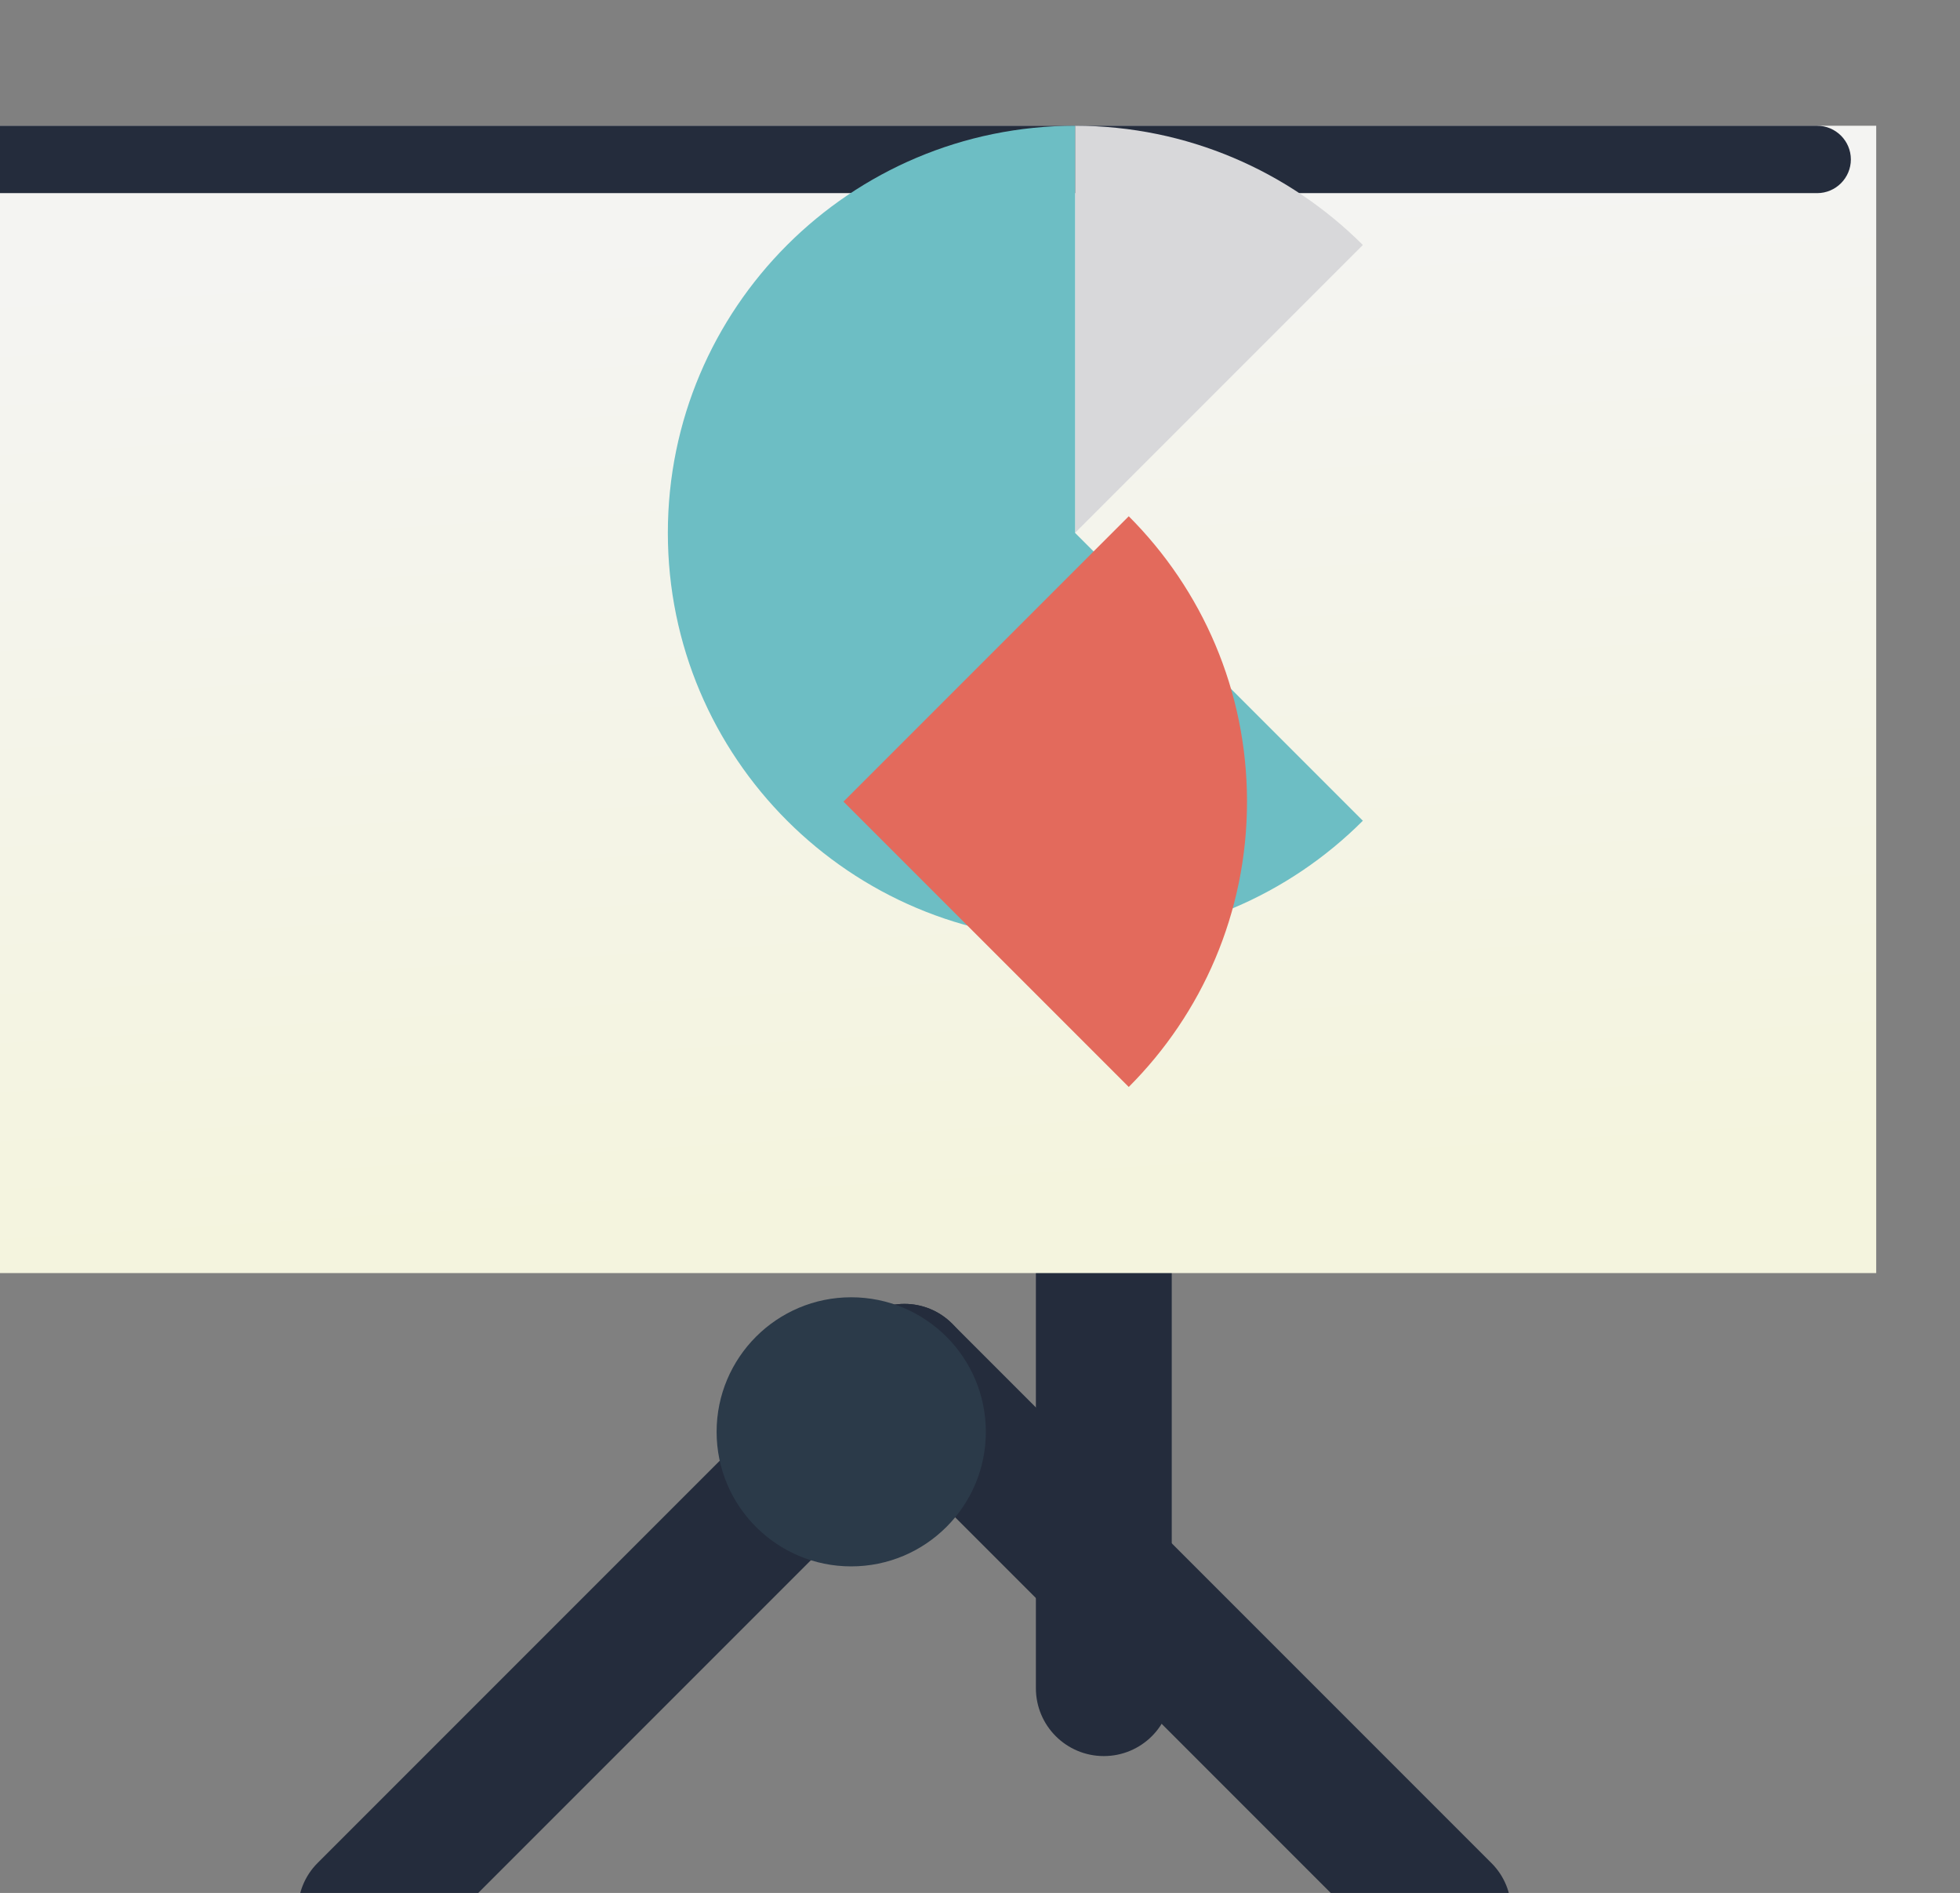 <?xml version="1.0" encoding="UTF-8" standalone="no"?>
<!-- Created with Inkscape (http://www.inkscape.org/) -->

<svg
   xmlns:dc="http://purl.org/dc/elements/1.1/"
   xmlns:cc="http://creativecommons.org/ns#"
   xmlns:rdf="http://www.w3.org/1999/02/22-rdf-syntax-ns#"
   xmlns:svg="http://www.w3.org/2000/svg"
   xmlns="http://www.w3.org/2000/svg"
   xmlns:xlink="http://www.w3.org/1999/xlink"
   xmlns:sodipodi="http://sodipodi.sourceforge.net/DTD/sodipodi-0.dtd"
   xmlns:inkscape="http://www.inkscape.org/namespaces/inkscape"
   width="79.375mm"
   height="76.643mm"
   viewBox="0 0 79.375 76.643"
   version="1.1"
   id="svg11063"
   inkscape:version="0.92.1 r15371"
   sodipodi:docname="Presentation.svg">
  <rect x="0" y="0" width="79.375" height="76.643" fill="#808080" stroke="none"/>
  <defs
     id="defs11057">
    <linearGradient
       id="linearGradient11664"
       inkscape:collect="always">
      <stop
         id="stop11660"
         offset="0"
         style="stop-color:#f4f4de;stop-opacity:1" />
      <stop
         id="stop11662"
         offset="1"
         style="stop-color:#f4f4f2;stop-opacity:1" />
    </linearGradient>
    <linearGradient
       inkscape:collect="always"
       id="linearGradient11652">
      <stop
         style="stop-color:#f8f7ea;stop-opacity:1;"
         offset="0"
         id="stop11648" />
      <stop
         style="stop-color:#fdfdfa;stop-opacity:1"
         offset="1"
         id="stop11650" />
    </linearGradient>
    <linearGradient
       inkscape:collect="always"
       xlink:href="#linearGradient11652"
       id="linearGradient11654"
       x1="13282.5"
       y1="15996.9"
       x2="14280.9"
       y2="15996.9"
       gradientUnits="userSpaceOnUse" />
    <linearGradient
       inkscape:collect="always"
       xlink:href="#linearGradient11664"
       id="linearGradient11658"
       gradientUnits="userSpaceOnUse"
       x1="14068.082"
       y1="15748.57"
       x2="14034.957"
       y2="16264.332" />
  </defs>
  <sodipodi:namedview
     id="base"
     pagecolor="#ffffff"
     bordercolor="#666666"
     borderopacity="1.0"
     inkscape:pageopacity="0.0"
     inkscape:pageshadow="2"
     inkscape:zoom="1.4"
     inkscape:cx="-54.410429"
     inkscape:cy="-63.764914"
     inkscape:document-units="mm"
     inkscape:current-layer="layer1"
     showgrid="false" />
  <g
     inkscape:label="Ebene 1"
     inkscape:groupmode="layer"
     id="layer1"
     transform="translate(-64.912,-102.632)">
    <g
       id="g11684"
       transform="matrix(0.97,0,0,0.97,1.958,5.407)">
      <g
         id="g24647"
         transform="matrix(0.079,0,0,-0.079,-984.958,1393.181)">
        <path
           d="m 13872.7,15438.6 c -19.8,0 -35.9,16 -35.9,35.9 v 789.6 c 0,19.8 16.1,35.9 35.9,35.9 19.8,0 35.9,-16.1 35.9,-35.9 v -789.6 c 0,-19.9 -16.1,-35.9 -35.9,-35.9"
           style="fill:#242c3c;fill-opacity:1;fill-rule:nonzero;stroke:none"
           id="path24649"
           inkscape:connector-curvature="0" />
      </g>
      <g
         id="g24651"
         transform="matrix(0.076,0,0,-0.076,-984.958,1393.181)">
        <path
           d="m 14014.6,15926.1 c -9.5,0 -18.9,3.6 -26.2,10.9 -14.4,14.4 -14.4,37.9 0,52.3 l 296.2,296.2 c 14.5,14.5 37.9,14.5 52.4,0 14.5,-14.4 14.5,-37.9 0,-52.3 l -296.2,-296.2 c -7.3,-7.3 -16.7,-10.9 -26.2,-10.9"
           style="fill:#242c3c;fill-opacity:1;fill-rule:nonzero;stroke:none"
           id="path24653"
           inkscape:connector-curvature="0" />
      </g>
      <g
         id="g24655"
         transform="matrix(0.076,0,0,-0.076,-984.958,1393.181)">
        <path
           d="m 14607,15926.1 c -9.4,0 -18.9,3.6 -26.2,10.9 l -296.2,296.2 c -14.4,14.4 -14.4,37.9 0,52.3 14.5,14.5 37.9,14.5 52.4,0 l 296.2,-296.2 c 14.5,-14.4 14.5,-37.9 0,-52.3 -7.2,-7.3 -16.7,-10.9 -26.2,-10.9"
           style="fill:#242c3c;fill-opacity:1;fill-rule:nonzero;stroke:none"
           id="path24657"
           inkscape:connector-curvature="0" />
      </g>
      <g
         id="g24659"
         transform="matrix(0.076,0,0,-0.076,-984.958,1393.181)">
        <path
           d="m 14355.5,16226.1 c 0,-40.8 -33.1,-73.9 -74,-73.9 -40.8,0 -73.9,33.1 -73.9,73.9 0,40.8 33.1,73.9 73.9,73.9 40.9,0 74,-33.1 74,-73.9"
           style="fill:#2b3a49;fill-opacity:1;fill-rule:nonzero;stroke:none"
           id="path24661"
           inkscape:connector-curvature="0" />
      </g>
      <g
         style="fill:url(#linearGradient11654);fill-opacity:1;stroke:none;stroke-opacity:1"
         id="g24663"
         transform="matrix(0.079,0,0,-0.079,-984.958,1393.181)">
        <path
           d="m 13282.5,15693.8 h 998.4 v 606.2 h -998.4 v -606.2"
           style="fill:url(#linearGradient11658);fill-opacity:1;fill-rule:nonzero;stroke:none;stroke-opacity:1"
           id="path24665"
           inkscape:connector-curvature="0" />
      </g>
      <g
         id="g24667"
         transform="matrix(0.079,0,0,-0.079,-984.958,1393.181)">
        <path
           d="m 14249.7,16300 h -996.2 c -9.9,0 -17.8,-8 -17.8,-17.8 0,-9.8 7.9,-17.8 17.8,-17.8 h 996.2 c 9.8,0 17.8,8 17.8,17.8 0,9.8 -8,17.8 -17.8,17.8"
           style="fill:#242c3c;fill-opacity:1;fill-rule:nonzero;stroke:none"
           id="path24669"
           inkscape:connector-curvature="0" />
      </g>
      <g
         id="g24671"
         transform="matrix(0.079,0,0,-0.079,-984.958,1393.181)">
        <path
           d="m 14009.6,16237 c -39,38.9 -92.8,63 -152.1,63 v -215.1 l 152.1,152.1"
           style="fill:#d8d8da;fill-opacity:1;fill-rule:nonzero;stroke:none"
           id="path24673"
           inkscape:connector-curvature="0" />
      </g>
      <g
         id="g24675"
         transform="matrix(0.079,0,0,-0.079,-984.958,1393.181)">
        <path
           d="m 13857.5,16300 c -118.8,0 -215.2,-96.3 -215.2,-215.1 0,-118.8 96.4,-215.1 215.2,-215.1 59.3,0 113.1,24 152.1,63 l -152.1,152.1 v 215.1"
           style="fill:#6dbec4;fill-opacity:1;fill-rule:nonzero;stroke:none"
           id="path24677"
           inkscape:connector-curvature="0" />
      </g>
      <g
         id="g24679"
         transform="matrix(0.078,0,0,-0.078,-984.958,1393.181)">
        <path
           d="m 14063.9,16300 -152.7,-152.7 152.7,-152.7 c 39.1,39.1 63.3,93.1 63.3,152.7 0,59.6 -24.2,113.6 -63.3,152.7"
           style="fill:#e36a5c;fill-opacity:1;fill-rule:nonzero;stroke:none"
           id="path24681"
           inkscape:connector-curvature="0" />
      </g>
    </g>
  </g>
</svg>
